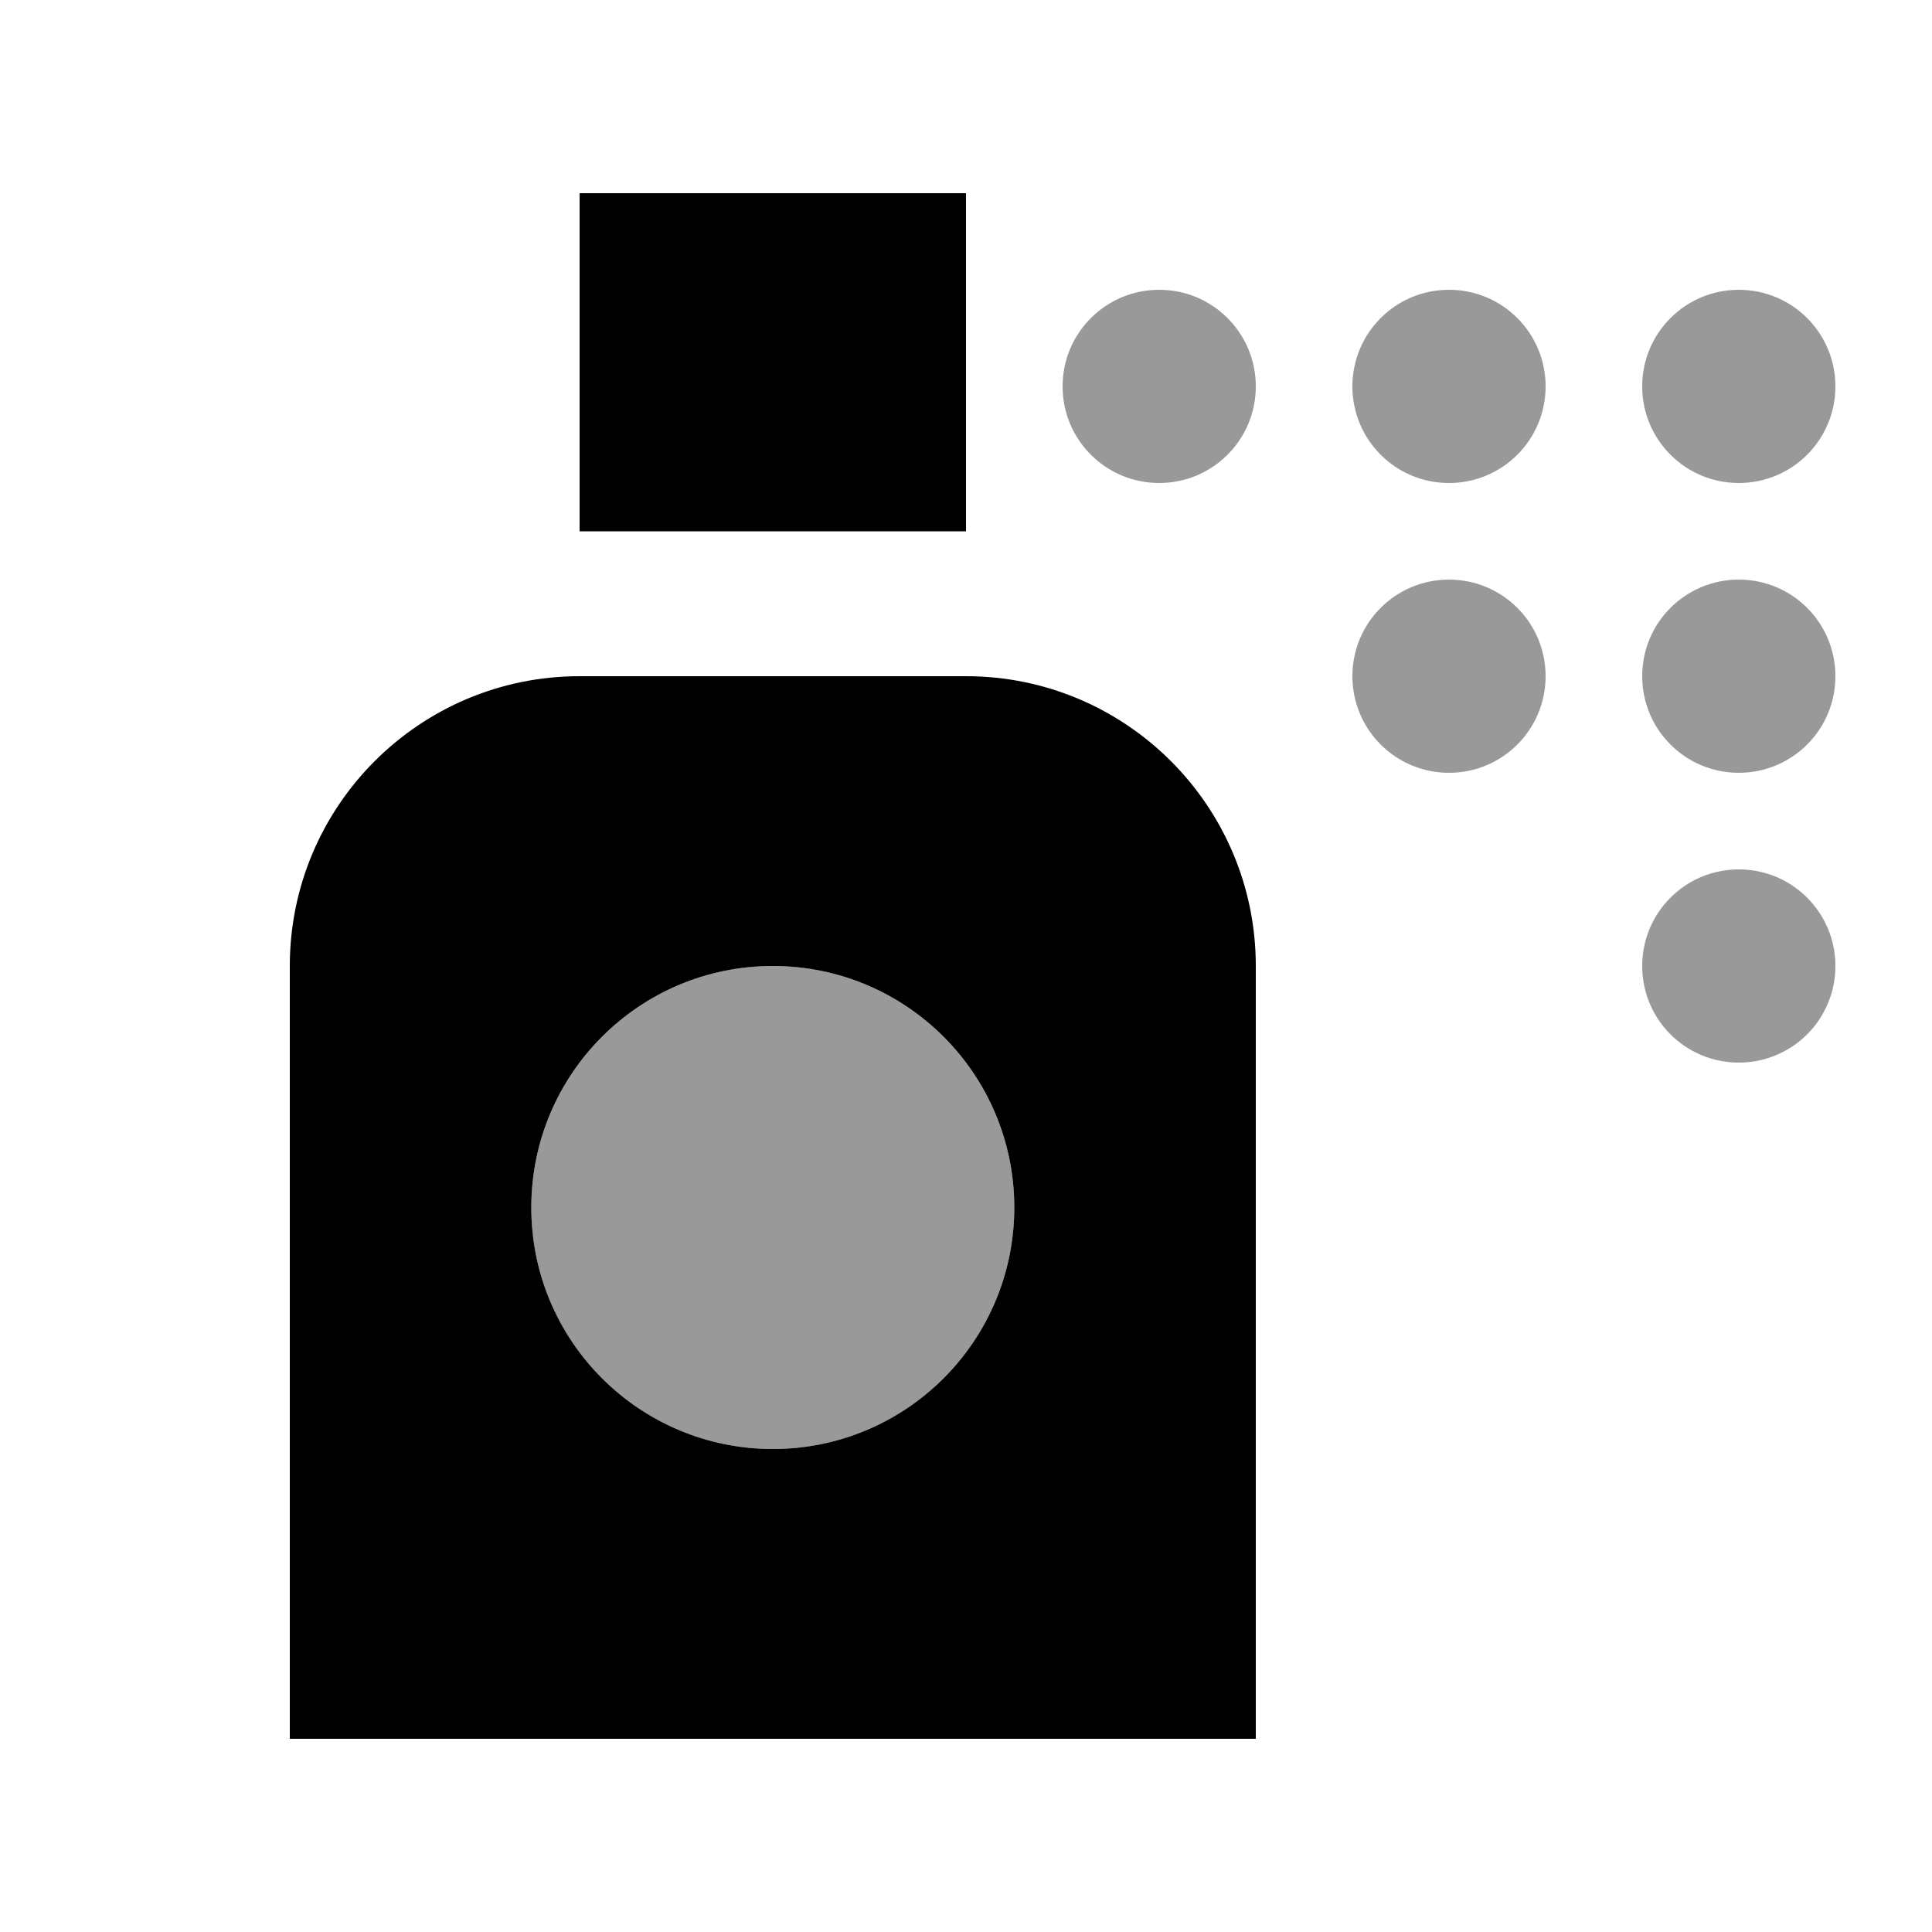 <svg xmlns="http://www.w3.org/2000/svg" viewBox="0 0 640 640"><!--! Font Awesome Pro 7.1.0 by @fontawesome - https://fontawesome.com License - https://fontawesome.com/license (Commercial License) Copyright 2025 Fonticons, Inc. --><path opacity=".4" fill="currentColor" d="M176 400C176 444.2 211.8 480 256 480C300.2 480 336 444.2 336 400C336 355.8 300.2 320 256 320C211.8 320 176 355.8 176 400zM352 128C352 145.7 366.3 160 384 160C401.7 160 416 145.7 416 128C416 110.3 401.7 96 384 96C366.3 96 352 110.3 352 128zM448 128C448 145.7 462.3 160 480 160C497.7 160 512 145.7 512 128C512 110.3 497.7 96 480 96C462.3 96 448 110.3 448 128zM448 224C448 241.7 462.3 256 480 256C497.7 256 512 241.7 512 224C512 206.3 497.7 192 480 192C462.3 192 448 206.3 448 224zM544 128C544 145.7 558.3 160 576 160C593.7 160 608 145.7 608 128C608 110.3 593.7 96 576 96C558.3 96 544 110.3 544 128zM544 224C544 241.7 558.3 256 576 256C593.7 256 608 241.7 608 224C608 206.3 593.7 192 576 192C558.3 192 544 206.3 544 224zM544 320C544 337.7 558.3 352 576 352C593.7 352 608 337.7 608 320C608 302.3 593.7 288 576 288C558.3 288 544 302.3 544 320z"/><path fill="currentColor" d="M320 64L320 176L192 176L192 64L320 64zM96 320C96 267 139 224 192 224L320 224C373 224 416 267 416 320L416 576L96 576L96 320zM336 400C336 355.8 300.2 320 256 320C211.8 320 176 355.8 176 400C176 444.2 211.8 480 256 480C300.2 480 336 444.2 336 400z"/></svg>